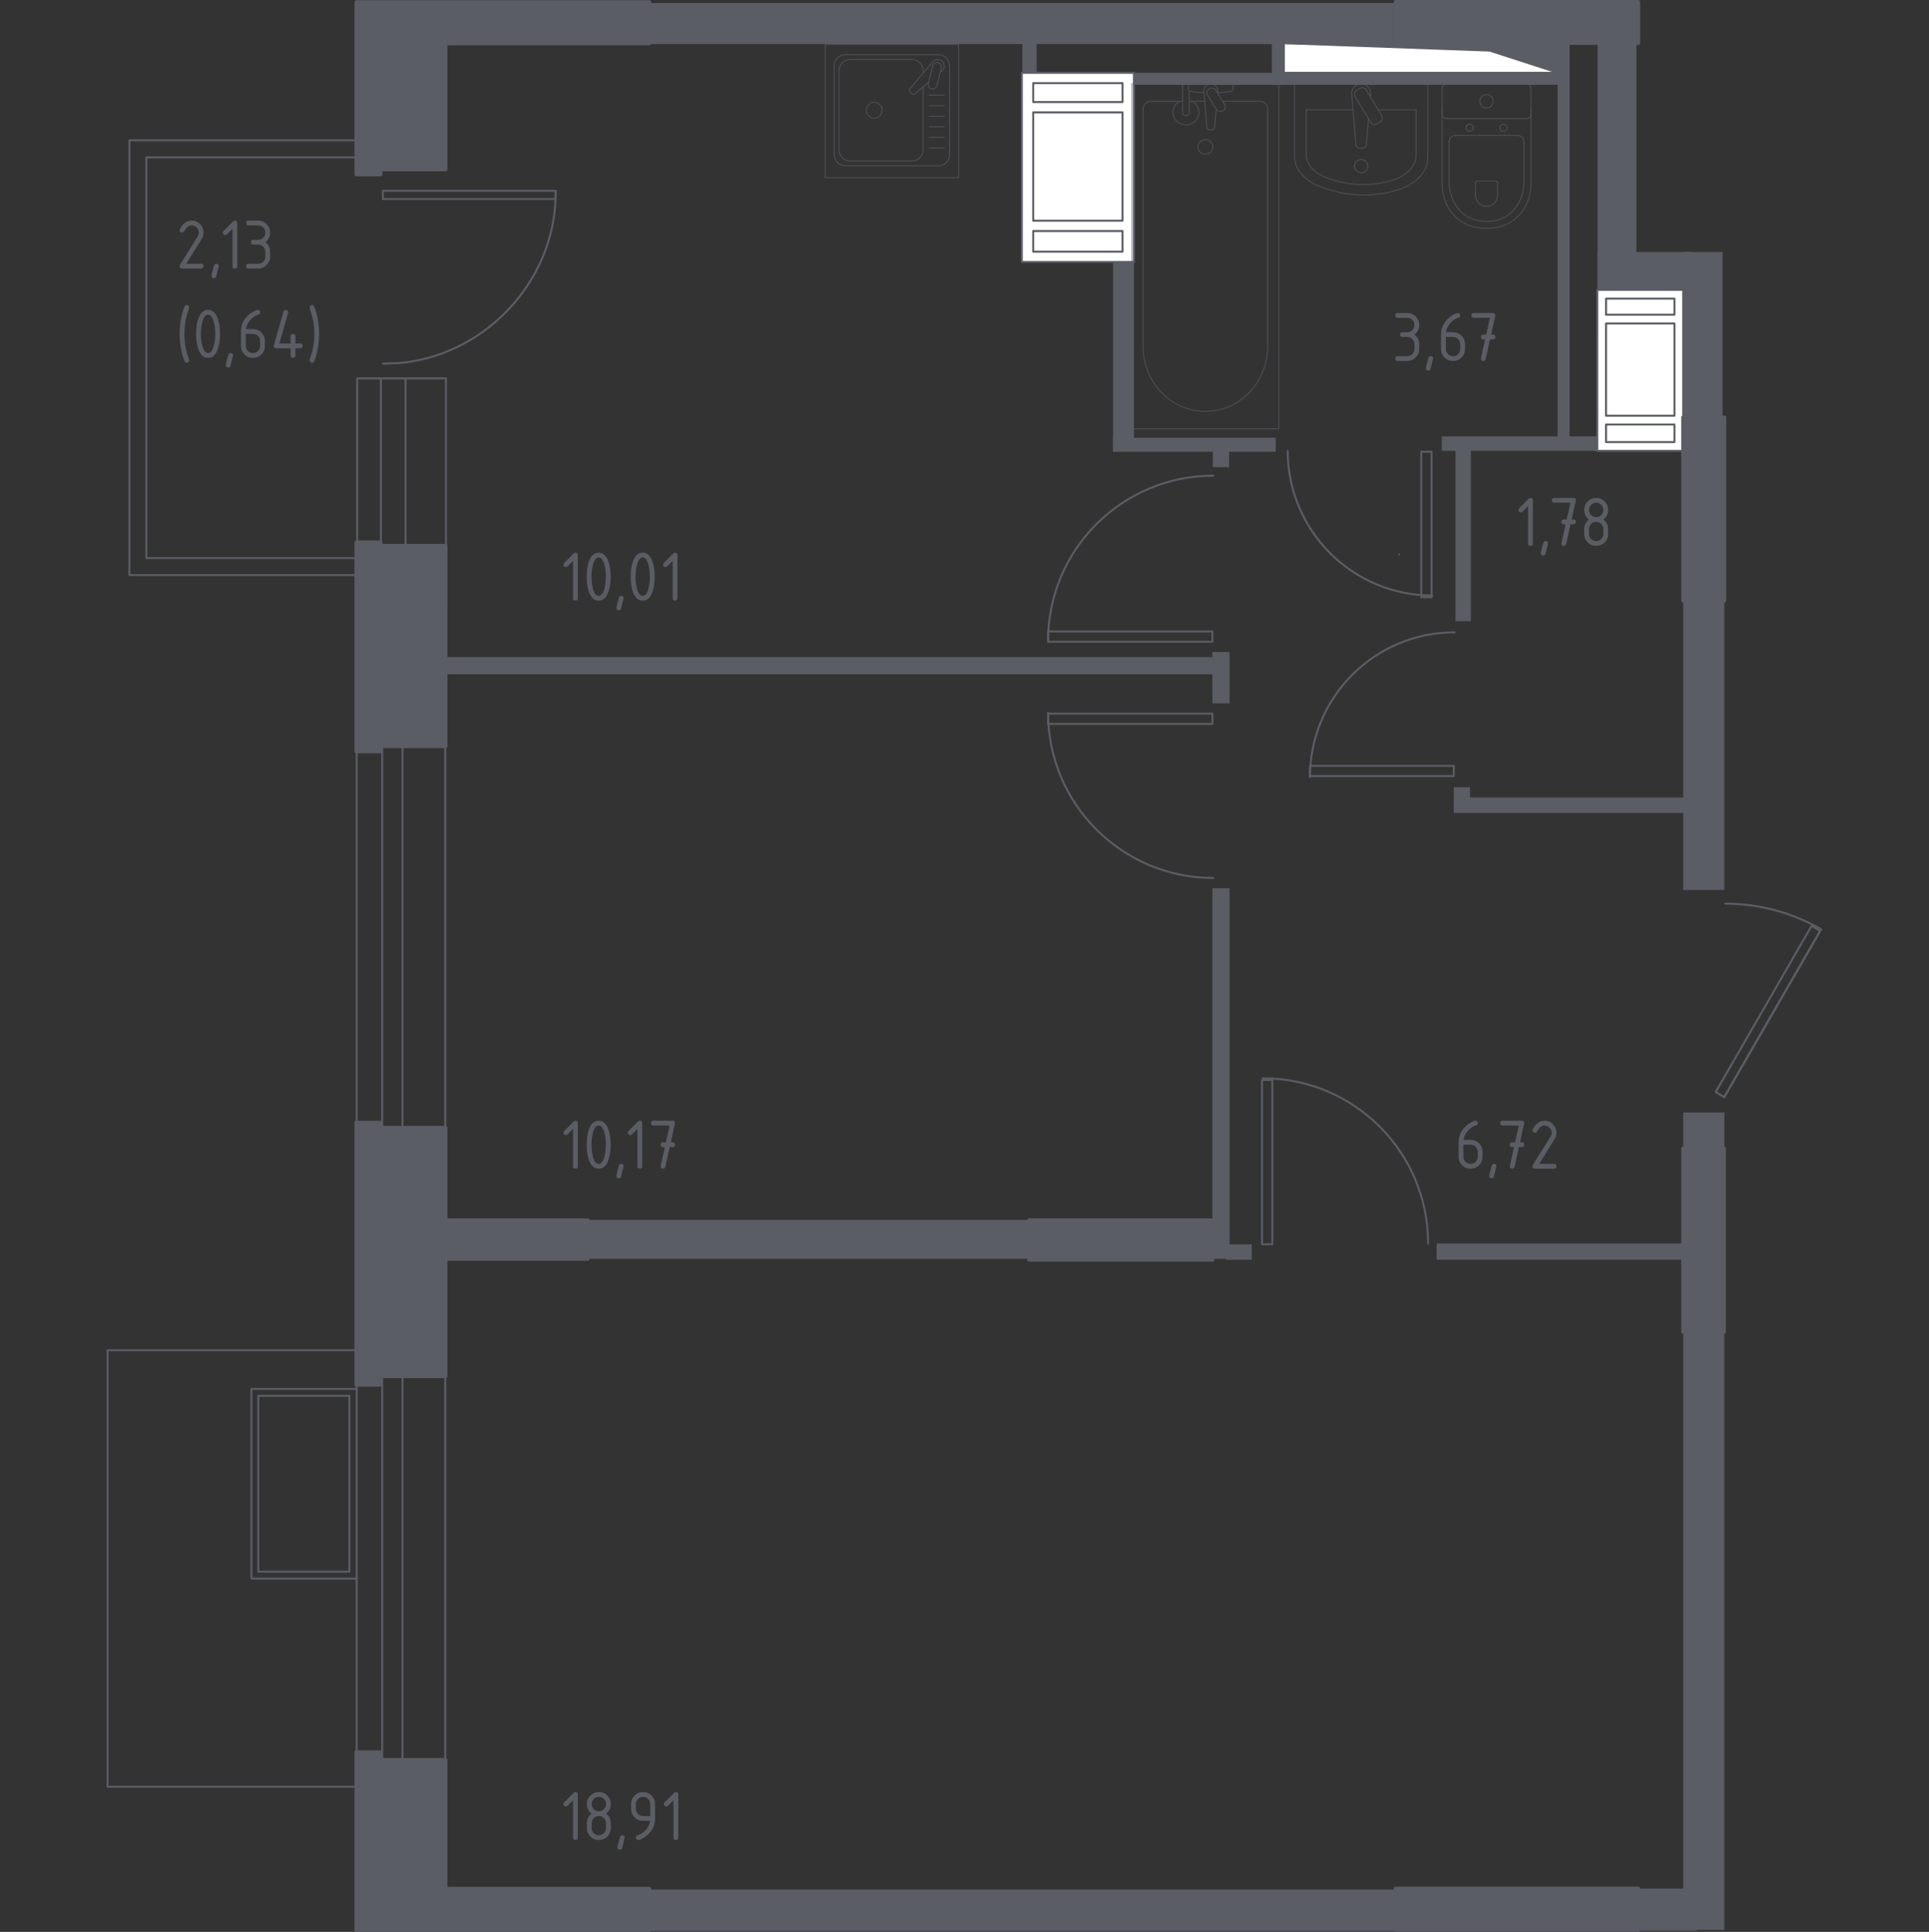 <?xml version="1.0" encoding="iso-8859-1"?>
<!-- Generator: Adobe Illustrator 25.4.1, SVG Export Plug-In . SVG Version: 6.00 Build 0)  -->
<svg version="1.1" xmlns="http://www.w3.org/2000/svg" xmlns:xlink="http://www.w3.org/1999/xlink" x="0px" y="0px"
	 viewBox="0 0 1000 1001.547" style="enable-background:new 0 0 1000 1001.547;" xml:space="preserve">
<rect x="0" y="0" width="1000" height="1001.547" fill="#333333" stroke="none"/>
<g id="&#x426;&#x432;&#x435;&#x442;_&#x43F;&#x43E;&#x43C;&#x435;&#x449;&#x435;&#x43D;&#x438;&#x439;">
</g>
<g id="_x21__x21__x21__&#x41E;&#x43A;&#x43D;&#x430;_x2C__&#x434;&#x432;&#x435;&#x440;&#x438;">
	<g>
		<g>
			
				<line style="fill:none;stroke:#5B5D65;stroke-width:1.029;stroke-linecap:round;stroke-linejoin:round;stroke-miterlimit:10;" x1="231.199" y1="314.595" x2="231.199" y2="196.176"/>
			<g>
				
					<line style="fill:none;stroke:#5B5D65;stroke-width:1.029;stroke-linecap:round;stroke-linejoin:round;stroke-miterlimit:10;" x1="197.475" y1="314.595" x2="197.475" y2="196.176"/>
				
					<line style="fill:none;stroke:#5B5D65;stroke-width:1.029;stroke-linecap:round;stroke-linejoin:round;stroke-miterlimit:10;" x1="210.244" y1="314.595" x2="210.244" y2="196.176"/>
				<g>
					
						<rect x="198.464" y="98.924" style="fill:none;stroke:#5B5D65;stroke-width:1.029;stroke-linecap:round;stroke-linejoin:round;stroke-miterlimit:10;" width="89.614" height="4.28"/>
					
						<path style="fill:none;stroke:#5B5D65;stroke-width:1.029;stroke-linecap:round;stroke-linejoin:round;stroke-miterlimit:10;" d="
						M288.078,98.924l-0.268,7.758c-3.304,42.725-38.864,78.285-81.589,81.589l-7.758,0.268"/>
				</g>
				
					<polyline style="fill:none;stroke:#5B5D65;stroke-width:1.029;stroke-linecap:round;stroke-linejoin:round;stroke-miterlimit:10;" points="
					231.042,196.176 185.148,196.176 185.148,308.857 				"/>
			</g>
		</g>
		<g>
			
				<polyline style="fill:none;stroke:#5B5D65;stroke-width:1.029;stroke-linecap:round;stroke-linejoin:round;stroke-miterlimit:10;" points="
				185.126,72.739 67.082,72.739 67.081,298.154 185.126,298.154 			"/>
		</g>
		<g>
			
				<polyline style="fill:none;stroke:#5B5D65;stroke-width:1.029;stroke-linecap:round;stroke-linejoin:round;stroke-miterlimit:10;" points="
				193.932,81.591 75.888,81.591 75.888,289.301 193.932,289.301 			"/>
		</g>
	</g>
	<g>
		
			<line style="fill:none;stroke:#5B5D65;stroke-width:1.029;stroke-linecap:round;stroke-linejoin:round;stroke-miterlimit:10;" x1="184.882" y1="591.447" x2="184.882" y2="371.035"/>
		
			<line style="fill:none;stroke:#5B5D65;stroke-width:1.029;stroke-linecap:round;stroke-linejoin:round;stroke-miterlimit:10;" x1="230.807" y1="597.053" x2="230.807" y2="365.419"/>
		
			<line style="fill:none;stroke:#5B5D65;stroke-width:1.029;stroke-linecap:round;stroke-linejoin:round;stroke-miterlimit:10;" x1="198.122" y1="597.053" x2="198.122" y2="365.419"/>
		
			<line style="fill:none;stroke:#5B5D65;stroke-width:1.029;stroke-linecap:round;stroke-linejoin:round;stroke-miterlimit:10;" x1="208.656" y1="596.21" x2="208.656" y2="364.575"/>
	</g>
	<g>
		
			<line style="fill:none;stroke:#5B5D65;stroke-width:1.029;stroke-linecap:round;stroke-linejoin:round;stroke-miterlimit:10;" x1="184.882" y1="920.996" x2="184.882" y2="700.584"/>
		
			<line style="fill:none;stroke:#5B5D65;stroke-width:1.029;stroke-linecap:round;stroke-linejoin:round;stroke-miterlimit:10;" x1="230.807" y1="926.602" x2="230.807" y2="694.968"/>
		
			<line style="fill:none;stroke:#5B5D65;stroke-width:1.029;stroke-linecap:round;stroke-linejoin:round;stroke-miterlimit:10;" x1="198.122" y1="926.602" x2="198.122" y2="694.968"/>
		
			<line style="fill:none;stroke:#5B5D65;stroke-width:1.029;stroke-linecap:round;stroke-linejoin:round;stroke-miterlimit:10;" x1="208.656" y1="925.759" x2="208.656" y2="694.124"/>
	</g>
	<g>
		
			<polyline style="fill:none;stroke:#5B5D65;stroke-width:1.029;stroke-linecap:round;stroke-linejoin:round;stroke-miterlimit:10;" points="
			943.563,482.678 939.126,480.016 889.428,566.1 893.866,568.762 943.563,482.678 		"/>
		
			<line style="fill:none;stroke:#5B5D65;stroke-width:1.029;stroke-linecap:round;stroke-linejoin:round;stroke-miterlimit:10;" x1="893.866" y1="568.762" x2="943.563" y2="482.678"/>
		
			<path style="fill:none;stroke:#5B5D65;stroke-width:1.029;stroke-linecap:round;stroke-linejoin:round;stroke-miterlimit:10;" d="
			M944.225,481.854c-15.177-8.761-32.392-13.375-49.916-13.375"/>
		
			<polyline style="fill:none;stroke:#5B5D65;stroke-width:1.029;stroke-linecap:round;stroke-linejoin:round;stroke-miterlimit:10;" points="
			654.251,645.083 654.251,559.888 659.576,559.888 659.576,645.083 654.251,645.083 		"/>
		
			<path style="fill:none;stroke:#5B5D65;stroke-width:1.029;stroke-linecap:round;stroke-linejoin:round;stroke-miterlimit:10;" d="
			M740.335,644.64c0-47.297-38.343-85.639-85.64-85.639"/>
		
			<polyline style="fill:none;stroke:#5B5D65;stroke-width:1.029;stroke-linecap:round;stroke-linejoin:round;stroke-miterlimit:10;" points="
			628.515,375.296 628.515,369.971 543.319,369.971 543.319,375.296 628.515,375.296 		"/>
		
			<path style="fill:none;stroke:#5B5D65;stroke-width:1.029;stroke-linecap:round;stroke-linejoin:round;stroke-miterlimit:10;" d="
			M543.319,369.528c0,47.298,38.342,85.639,85.64,85.639"/>
		
			<polyline style="fill:none;stroke:#5B5D65;stroke-width:1.029;stroke-linecap:round;stroke-linejoin:round;stroke-miterlimit:10;" points="
			628.515,332.698 543.319,332.698 543.319,327.373 628.515,327.373 628.515,332.698 		"/>
		
			<path style="fill:none;stroke:#5B5D65;stroke-width:1.029;stroke-linecap:round;stroke-linejoin:round;stroke-miterlimit:10;" d="
			M628.958,246.614c-47.298,0-85.64,38.343-85.64,85.64"/>
		
			<polyline style="fill:none;stroke:#5B5D65;stroke-width:1.029;stroke-linecap:round;stroke-linejoin:round;stroke-miterlimit:10;" points="
			742.11,234.19 742.11,309.624 736.784,309.624 736.784,234.19 742.11,234.19 		"/>
		
			<path style="fill:none;stroke:#5B5D65;stroke-width:1.029;stroke-linecap:round;stroke-linejoin:round;stroke-miterlimit:10;" d="
			M667.563,233.746c0,41.416,33.575,74.99,74.99,74.99"/>
		
			<polyline style="fill:none;stroke:#5B5D65;stroke-width:1.029;stroke-linecap:round;stroke-linejoin:round;stroke-miterlimit:10;" points="
			753.646,397.04 753.646,402.364 679.1,402.364 679.1,397.04 753.646,397.04 		"/>
		
			<path style="fill:none;stroke:#5B5D65;stroke-width:1.029;stroke-linecap:round;stroke-linejoin:round;stroke-miterlimit:10;" d="
			M679.1,402.808c0-41.416,33.573-74.99,74.99-74.99"/>
		
			<line style="fill:none;stroke:#5B5D65;stroke-width:1.029;stroke-linecap:round;stroke-linejoin:round;stroke-miterlimit:10;" x1="725.248" y1="287.437" x2="725.248" y2="287.437"/>
	</g>
	<g>
		
			<polyline style="fill:none;stroke:#5B5D65;stroke-width:1.029;stroke-linecap:round;stroke-linejoin:round;stroke-miterlimit:10;" points="
			184.689,720.057 130.347,720.057 130.347,818.374 184.689,818.374 		"/>
		
			<rect x="133.922" y="723.633" style="fill:none;stroke:#5B5D65;stroke-width:1.029;stroke-linecap:round;stroke-linejoin:round;stroke-miterlimit:10;" width="47.192" height="91.167"/>
	</g>
	
		<polyline style="fill:none;stroke:#5B5D65;stroke-width:1.029;stroke-linecap:round;stroke-linejoin:round;stroke-miterlimit:10;" points="
		183.518,926.274 55.775,926.274 55.775,700.004 184.882,700.004 	"/>
</g>
<g id="&#x41F;&#x435;&#x440;&#x435;&#x433;&#x43E;&#x440;&#x43E;&#x434;&#x43A;&#x438;">
	<g>
		<rect x="872.566" y="690.344" style="fill:#5B5D65;" width="21.299" height="310.175"/>
		<rect x="335.653" y="979.582" style="fill:#5B5D65;" width="389.595" height="21.447"/>
		<rect x="849.219" y="979.12" style="fill:#5B5D65;" width="30.447" height="21.834"/>
	</g>
	<polygon style="fill:#5B5D65;" points="537.4,52.563 537.4,21.424 530.007,21.424 530.007,61.059 577.929,61.059 577.929,52.563 	
		"/>
	<g>
		
			<rect x="828.193" y="1.473" transform="matrix(-1 -5.907554e-11 5.907554e-11 -1 1676.523 153.435)" style="fill:#5B5D65;" width="20.137" height="150.489"/>
		
			<rect x="335.653" y="1.547" transform="matrix(-1 -4.489754e-11 4.489754e-11 -1 1058.238 24.418)" style="fill:#5B5D65;" width="386.932" height="21.324"/>
	</g>
	
		<rect x="651.589" y="29.975" transform="matrix(-1.836970e-16 1 -1 -1.836970e-16 695.541 -629.379)" style="fill:#5B5D65;" width="21.743" height="6.212"/>
	
		<rect x="694.963" y="-71.972" transform="matrix(3.513450e-12 1 -1 3.513450e-12 738.916 -657.223)" style="fill:#5B5D65;" width="6.213" height="225.637"/>
	
		<rect x="705.085" y="122.739" transform="matrix(3.739935e-12 1 -1 3.739935e-12 936.463 -684.773)" style="fill:#5B5D65;" width="211.066" height="6.212"/>
	
		<rect x="628.737" y="233.21" transform="matrix(-1 -1.984913e-11 1.984913e-11 -1 1265.905 475.386)" style="fill:#5B5D65;" width="8.431" height="8.967"/>
	
		<rect x="577.042" y="226.962" transform="matrix(-1 -3.305368e-11 3.305368e-11 -1 1238.393 461.152)" style="fill:#5B5D65;" width="84.309" height="7.228"/>
	
		<rect x="577.042" y="37.74" transform="matrix(-1 -4.156598e-11 4.156598e-11 -1 1164.871 271.801)" style="fill:#5B5D65;" width="10.787" height="196.322"/>
	
		<rect x="872.566" y="130.655" transform="matrix(-1 -3.992374e-11 3.992374e-11 -1 1765.543 349.747)" style="fill:#5B5D65;" width="20.412" height="88.437"/>
	
		<rect x="828.193" y="130.655" transform="matrix(-1 -4.479451e-11 4.479451e-11 -1 1705.195 282.628)" style="fill:#5B5D65;" width="48.81" height="21.318"/>
	<rect x="852.155" y="134.89" style="fill:#5B5D65;" width="6.212" height="74.416"/>
	<rect x="754.533" y="229.975" style="fill:#5B5D65;" width="7.989" height="92.07"/>
	<rect x="747.434" y="226.203" style="fill:#5B5D65;" width="84.307" height="7.543"/>
	<rect x="872.566" y="311.395" style="fill:#5B5D65;" width="21.299" height="149.984"/>
	<rect x="753.646" y="408.132" style="fill:#5B5D65;" width="8.431" height="11.571"/>
	<rect x="753.646" y="413.457" style="fill:#5B5D65;" width="122.47" height="7.987"/>
	<rect x="872.566" y="576.749" style="fill:#5B5D65;" width="21.35" height="19.342"/>
	<rect x="744.772" y="644.64" style="fill:#5B5D65;" width="130.145" height="8.431"/>
	<rect x="628.515" y="460.492" style="fill:#5B5D65;" width="8.874" height="192.135"/>
	<rect x="635.615" y="645.083" style="fill:#5B5D65;" width="13.312" height="7.988"/>
	<rect x="302.83" y="632.447" style="fill:#5B5D65;" width="230.726" height="20.172"/>
	<rect x="628.515" y="338.023" style="fill:#5B5D65;" width="8.874" height="26.624"/>
	<rect x="226.495" y="340.685" style="fill:#5B5D65;" width="409.563" height="8.874"/>
</g>
<g id="_x21__x21__x21__&#x428;&#x430;&#x445;&#x442;&#x44B;">
	<g>
		
			<rect x="665.566" y="22.372" transform="matrix(-1 -1.402490e-11 1.402490e-11 -1 1473.348 60.112)" style="fill:#FFFFFF;stroke:#5B5D65;stroke-width:1.029;stroke-linecap:round;stroke-linejoin:round;stroke-miterlimit:10;" width="142.215" height="15.367"/>
		
			<polyline style="fill-rule:evenodd;clip-rule:evenodd;fill:#5B5D65;stroke:#5B5D65;stroke-width:1.029;stroke-linecap:round;stroke-linejoin:round;stroke-miterlimit:10;" points="
			807.781,37.74 772.228,26.214 665.566,22.372 807.781,22.372 807.781,37.74 		"/>
	</g>
	<g>
		
			<polyline style="fill:#FFFFFF;stroke:#5B5D65;stroke-width:1.029;stroke-linecap:round;stroke-linejoin:round;stroke-miterlimit:10;" points="
			587.829,37.74 587.829,135.819 529.701,135.819 529.701,37.74 587.829,37.74 		"/>
		
			<polyline style="fill:#FFFFFF;stroke:#5B5D65;stroke-width:1.029;stroke-linecap:round;stroke-linejoin:round;stroke-miterlimit:10;" points="
			535.612,52.898 535.612,43.089 581.918,43.09 581.918,52.898 535.612,52.898 		"/>
		
			<polyline style="fill:#FFFFFF;stroke:#5B5D65;stroke-width:1.029;stroke-linecap:round;stroke-linejoin:round;stroke-miterlimit:10;" points="
			535.612,130.469 535.612,119.769 581.918,119.769 581.918,130.469 535.612,130.469 		"/>
		
			<polyline style="fill:#FFFFFF;stroke:#5B5D65;stroke-width:1.029;stroke-linecap:round;stroke-linejoin:round;stroke-miterlimit:10;" points="
			535.612,114.42 535.612,58.247 581.918,58.247 581.918,114.42 535.612,114.42 		"/>
	</g>
	<g>
		
			<polyline style="fill:#FFFFFF;stroke:#5B5D65;stroke-width:1.029;stroke-linecap:round;stroke-linejoin:round;stroke-miterlimit:10;" points="
			872.566,150.252 872.566,233.746 828.036,233.746 828.036,150.252 872.566,150.252 		"/>
		
			<polyline style="fill:#FFFFFF;stroke:#5B5D65;stroke-width:1.029;stroke-linecap:round;stroke-linejoin:round;stroke-miterlimit:10;" points="
			832.565,163.156 832.565,154.806 868.038,154.806 868.038,163.156 832.565,163.156 		"/>
		
			<polyline style="fill:#FFFFFF;stroke:#5B5D65;stroke-width:1.029;stroke-linecap:round;stroke-linejoin:round;stroke-miterlimit:10;" points="
			832.564,229.192 832.564,220.083 868.038,220.083 868.038,229.192 832.564,229.192 		"/>
		
			<polyline style="fill:#FFFFFF;stroke:#5B5D65;stroke-width:1.029;stroke-linecap:round;stroke-linejoin:round;stroke-miterlimit:10;" points="
			832.564,215.529 832.565,167.71 868.038,167.71 868.038,215.529 832.564,215.529 		"/>
	</g>
</g>
<g id="_x21__x21__x21__&#x41F;&#x443;&#x43D;&#x43A;&#x442;&#x438;&#x440;">
</g>
<g id="_x21__x21__x21__&#x41C;&#x435;&#x431;&#x435;&#x43B;&#x44C;" style="opacity:0.8;">
	<g style="opacity:0.8;">
		
			<path style="fill:none;stroke:#5B5D65;stroke-width:0.514;stroke-linecap:round;stroke-linejoin:round;stroke-miterlimit:10;" d="
			M671.049,43.486v37.542c0,7.138,6.134,13.625,15.698,16.588l2.987,0.931c11.206,3.471,24.096,3.394,35.2-0.228
			c9.316-3.028,15.247-9.422,15.247-16.446V43.486H671.049z"/>
		
			<path style="fill:none;stroke:#5B5D65;stroke-width:0.514;stroke-linecap:round;stroke-linejoin:round;stroke-miterlimit:10;" d="
			M701.417,56.953h-24.296v23.096c0,5.556,5.056,10.605,12.942,12.914l2.459,0.719c9.235,2.707,19.864,2.642,29.018-0.171
			c7.678-2.362,12.568-7.341,12.568-12.8V56.953h-19.637"/>
		
			<path style="fill:none;stroke:#5B5D65;stroke-width:0.514;stroke-linecap:round;stroke-linejoin:round;stroke-miterlimit:10;" d="
			M710.374,50.143l0.127-1.54c0.203-2.451-1.646-4.772-4.341-5.085c-0.179-0.02-0.362-0.033-0.545-0.033
			c-0.183,0-0.362,0.012-0.545,0.033c-2.695,0.313-4.544,2.634-4.341,5.085l2.191,26.583c0,0.849,0.76,1.532,1.699,1.532h1.996
			c0.935,0,1.695-0.683,1.695-1.532l1.127-13.676"/>
		
			<path style="fill:none;stroke:#5B5D65;stroke-width:0.514;stroke-linecap:round;stroke-linejoin:round;stroke-miterlimit:10;" d="
			M715.496,63.115l-1.768,1.061c-1.081,0.654-2.508,0.301-3.158-0.784l-8.068-13.393c-0.658-1.093-0.305-2.516,0.784-3.166
			l1.764-1.065c1.081-0.654,2.508-0.301,3.162,0.784l8.064,13.401C716.931,61.038,716.578,62.46,715.496,63.115z"/>
		
			<path style="fill:none;stroke:#5B5D65;stroke-width:0.514;stroke-linecap:round;stroke-linejoin:round;stroke-miterlimit:10;" d="
			M709.07,86.109c0,1.906-1.549,3.451-3.455,3.451c-1.902,0-3.447-1.545-3.447-3.451c0-1.91,1.545-3.455,3.447-3.455
			C707.521,82.654,709.07,84.199,709.07,86.109z"/>
	</g>
	<g style="opacity:0.8;">
		
			<line style="fill:none;stroke:#5B5D65;stroke-width:0.514;stroke-linecap:round;stroke-linejoin:round;stroke-miterlimit:10;" x1="624.516" y1="52.523" x2="616.566" y2="52.523"/>
		
			<path style="fill:none;stroke:#5B5D65;stroke-width:0.514;stroke-linecap:round;stroke-linejoin:round;stroke-miterlimit:10;" d="
			M613.043,52.523h-16.43c-2.243,0-4.057,1.896-4.057,4.23v122.799c0,8.378,2.992,16.467,8.39,22.671
			c12.819,14.723,35.007,14.723,47.822,0c5.405-6.204,8.397-14.293,8.397-22.671V56.753c0-2.334-1.821-4.23-4.064-4.23h-19.239"/>
		
			<rect x="586.749" y="43.486" style="fill:none;stroke:#5B5D65;stroke-width:0.514;stroke-linecap:round;stroke-linejoin:round;stroke-miterlimit:10;" width="76.226" height="178.809"/>
		
			<path style="fill:none;stroke:#5B5D65;stroke-width:0.514;stroke-linecap:round;stroke-linejoin:round;stroke-miterlimit:10;" d="
			M624.86,79.929c-2.155,0-3.899-1.685-3.899-3.766c0-2.078,1.744-3.766,3.899-3.766c2.155,0,3.903,1.688,3.903,3.766
			C628.763,78.244,627.015,79.929,624.86,79.929z"/>
		
			<path style="fill:none;stroke:#5B5D65;stroke-width:0.514;stroke-linecap:round;stroke-linejoin:round;stroke-miterlimit:10;" d="
			M616.566,43.488h-3.523v5.543v0.378v8.761c0,0,0.065,1.803,1.759,1.803c1.694,0,1.763-1.803,1.763-1.803V49.41v-0.378v-2.045"/>
		<g>
			
				<path style="fill:none;stroke:#5B5D65;stroke-width:0.514;stroke-linecap:round;stroke-linejoin:round;stroke-miterlimit:10;" d="
				M631.203,48.255l0.095-1.104c0.146-1.751-1.218-3.41-3.215-3.636c-0.134-0.015-0.265-0.022-0.403-0.022
				c-0.134,0-0.269,0.007-0.403,0.022c-1.998,0.226-3.361,1.885-3.219,3.636l1.625,19.013c0,0.605,0.561,1.095,1.256,1.095h1.479
				c0.699,0,1.252-0.49,1.252-1.095l0.825-9.631"/>
			
				<path style="fill:none;stroke:#5B5D65;stroke-width:0.514;stroke-linecap:round;stroke-linejoin:round;stroke-miterlimit:10;" d="
				M634.206,57.15l-0.576,0.338c-1.03,0.594-2.374,0.275-2.989-0.72l-4.76-7.629c-0.618-0.991-0.284-2.289,0.738-2.89l0.588-0.334
				c1.018-0.597,2.366-0.271,2.985,0.716l4.756,7.633C635.566,55.254,635.235,56.553,634.206,57.15z"/>
			
				<path style="fill:none;stroke:#5B5D65;stroke-width:0.514;stroke-linecap:round;stroke-linejoin:round;stroke-miterlimit:10;" d="
				M631.103,48.099c2.778-0.145,6.386-0.42,7.352-0.893c1.345-0.664,0.749-2.512,0.749-2.512v-1.18h-23.056v1.18
				c0,0-0.592,1.848,0.753,2.512c0.95,0.466,4.474,0.74,7.237,0.887"/>
		</g>
		
			<path style="fill:none;stroke:#5B5D65;stroke-width:0.514;stroke-linecap:round;stroke-linejoin:round;stroke-miterlimit:10;" d="
			M611.522,52.523c-2.058,1.112-3.449,3.239-3.449,5.677c0,3.592,3.012,6.504,6.73,6.504c3.719,0,6.73-2.913,6.73-6.504
			c0-2.438-1.391-4.565-3.449-5.677"/>
	</g>
	<g style="opacity:0.8;">
		
			<path style="fill:none;stroke:#5B5D65;stroke-width:0.514;stroke-linecap:round;stroke-linejoin:round;stroke-miterlimit:10;" d="
			M747.578,57.047l0,38.381c0,4.183,1.049,8.321,3.169,12.028c3.026,5.284,8.839,10.922,19.875,10.922
			c11.044,0,16.858-5.638,19.883-10.923c2.12-3.707,3.161-7.845,3.161-12.028l0-38.381"/>
		
			<path style="fill:none;stroke:#5B5D65;stroke-width:0.514;stroke-linecap:round;stroke-linejoin:round;stroke-miterlimit:10;" d="
			M754.72,70.205c-1.955,0-3.532,1.467-3.532,3.285l0,20.678c0,3.756,0.882,7.479,2.671,10.817
			c2.553,4.752,7.455,9.817,16.764,9.817c9.305,0,14.207-5.065,16.76-9.817c1.792-3.337,2.671-7.061,2.67-10.817l0-20.678
			c0-1.817-1.577-3.285-3.532-3.284L754.72,70.205z"/>
		
			<path style="fill:none;stroke:#5B5D65;stroke-width:0.514;stroke-linecap:round;stroke-linejoin:round;stroke-miterlimit:10;" d="
			M765.952,93.855c-0.577,0-1.041,0.431-1.041,0.963l0,6.077c0,1.106,0.26,2.199,0.789,3.183c0.744,1.39,2.191,2.882,4.918,2.882
			c2.736,0,4.183-1.492,4.927-2.882c0.528-0.984,0.788-2.077,0.788-3.183v-6.077c0-0.533-0.464-0.963-1.037-0.963L765.952,93.855z"
			/>
		
			<path style="fill:none;stroke:#5B5D65;stroke-width:0.514;stroke-linecap:round;stroke-linejoin:round;stroke-miterlimit:10;" d="
			M763.753,66.23c0,0.984-0.858,1.776-1.923,1.776c-1.053,0-1.911-0.793-1.911-1.776c0-0.984,0.858-1.784,1.911-1.784
			C762.895,64.445,763.753,65.246,763.753,66.23z"/>
		
			<path style="fill:none;stroke:#5B5D65;stroke-width:0.514;stroke-linecap:round;stroke-linejoin:round;stroke-miterlimit:10;" d="
			M781.325,66.229c0,0.984-0.858,1.776-1.919,1.776c-1.053,0-1.91-0.793-1.91-1.776c0-0.984,0.858-1.784,1.91-1.784
			C780.467,64.445,781.325,65.246,781.325,66.229z"/>
		
			<path style="fill:none;stroke:#5B5D65;stroke-width:0.514;stroke-linecap:round;stroke-linejoin:round;stroke-miterlimit:10;" d="
			M791.361,61.534l-41.483,0c-1.272,0-2.301-1.032-2.301-2.301l0-13.447c0-1.268,1.029-2.301,2.301-2.301l41.483,0
			c1.276,0,2.305,1.032,2.305,2.301l0,13.447C793.666,60.502,792.638,61.534,791.361,61.534z"/>
		
			<path style="fill:none;stroke:#5B5D65;stroke-width:0.514;stroke-linecap:round;stroke-linejoin:round;stroke-miterlimit:10;" d="
			M774.078,52.506c0,1.915-1.549,3.459-3.455,3.459s-3.455-1.545-3.455-3.459c0-1.91,1.549-3.455,3.455-3.455
			C772.529,49.051,774.078,50.596,774.078,52.506z"/>
	</g>
	<g style="opacity:0.8;">
		
			<rect x="427.807" y="23.019" style="fill:none;stroke:#5B5D65;stroke-width:0.514;stroke-linecap:round;stroke-linejoin:round;stroke-miterlimit:10;" width="69.133" height="69.133"/>
		
			<path style="fill:none;stroke:#5B5D65;stroke-width:0.514;stroke-linecap:round;stroke-linejoin:round;stroke-miterlimit:10;" d="
			M486.507,85.956l-48.277,0c-3.179,0-5.764-2.581-5.764-5.76l0-46.09c0-3.183,2.585-5.76,5.764-5.76l48.277,0
			c3.182,0,5.764,2.577,5.764,5.76l0,46.09C492.271,83.375,489.689,85.956,486.507,85.956z"/>
		
			<path style="fill:none;stroke:#5B5D65;stroke-width:0.514;stroke-linecap:round;stroke-linejoin:round;stroke-miterlimit:10;" d="
			M478.552,45.068l0,32.616c0,3.179-2.581,5.76-5.764,5.76l-32.091,0c-3.183,0-5.764-2.581-5.764-5.76l0-41.066
			c0-3.183,2.581-5.764,5.764-5.764l32.091,0c3.182,0,5.764,2.581,5.764,5.764v1.296"/>
		
			<path style="fill:none;stroke:#5B5D65;stroke-width:0.514;stroke-linecap:round;stroke-linejoin:round;stroke-miterlimit:10;" d="
			M457.282,57.15c0,2.284-1.846,4.13-4.126,4.13c-2.276,0-4.126-1.845-4.126-4.13c0-2.276,1.85-4.126,4.126-4.126
			C455.437,53.025,457.282,54.874,457.282,57.15z"/>
		
			<path style="fill:none;stroke:#5B5D65;stroke-width:0.514;stroke-linecap:round;stroke-linejoin:round;stroke-miterlimit:10;" d="
			M487.381,37.586l0.984-0.833c1.293-1.097,1.528-3.138,0.362-4.605c-0.077-0.102-0.163-0.195-0.252-0.28
			c-0.085-0.094-0.183-0.175-0.284-0.256c-1.467-1.167-3.508-0.927-4.606,0.366l-11.922,14.068
			c-0.415,0.406-0.378,1.114,0.077,1.577l0.976,0.975c0.463,0.455,1.167,0.496,1.581,0.077l7.073-5.994"/>
		
			<path style="fill:none;stroke:#5B5D65;stroke-width:0.514;stroke-linecap:round;stroke-linejoin:round;stroke-miterlimit:10;" d="
			M482.918,46.012L482.918,46.012c-1.236-0.301-1.992-1.561-1.683-2.792l2.264-9.113c0.301-1.228,1.557-1.984,2.793-1.679
			c1.224,0.305,1.979,1.561,1.675,2.796l-2.256,9.105C485.402,45.565,484.15,46.317,482.918,46.012z"/>
		
			<line style="fill:none;stroke:#5B5D65;stroke-width:0.514;stroke-linecap:round;stroke-linejoin:round;stroke-miterlimit:10;" x1="481.67" y1="76.69" x2="489.483" y2="76.69"/>
		
			<line style="fill:none;stroke:#5B5D65;stroke-width:0.514;stroke-linecap:round;stroke-linejoin:round;stroke-miterlimit:10;" x1="481.67" y1="71.223" x2="489.483" y2="71.223"/>
		
			<line style="fill:none;stroke:#5B5D65;stroke-width:0.514;stroke-linecap:round;stroke-linejoin:round;stroke-miterlimit:10;" x1="481.67" y1="65.752" x2="489.483" y2="65.752"/>
		
			<line style="fill:none;stroke:#5B5D65;stroke-width:0.514;stroke-linecap:round;stroke-linejoin:round;stroke-miterlimit:10;" x1="481.67" y1="60.285" x2="489.483" y2="60.285"/>
		
			<line style="fill:none;stroke:#5B5D65;stroke-width:0.514;stroke-linecap:round;stroke-linejoin:round;stroke-miterlimit:10;" x1="481.67" y1="54.818" x2="489.483" y2="54.818"/>
		
			<line style="fill:none;stroke:#5B5D65;stroke-width:0.514;stroke-linecap:round;stroke-linejoin:round;stroke-miterlimit:10;" x1="481.67" y1="49.351" x2="489.483" y2="49.351"/>
	</g>
</g>
<g id="&#x41D;&#x435;&#x441;&#x443;&#x449;&#x438;&#x435;">
	<g>
		
			<polygon style="fill:#5B5D65;stroke:#5B5D65;stroke-width:2.058;stroke-linecap:round;stroke-linejoin:round;stroke-miterlimit:10;" points="
			197.21,908.437 197.21,912.431 230.933,912.431 230.933,979.22 336.542,979.22 336.542,1000.518 184.785,1000.518 
			184.785,987.207 184.785,979.22 184.785,908.437 		"/>
		
			<rect x="723.495" y="979.12" transform="matrix(-1 -4.489488e-11 4.489488e-11 -1 1572.714 1979.468)" style="fill:#5B5D65;stroke:#5B5D65;stroke-width:2.058;stroke-linecap:round;stroke-linejoin:round;stroke-miterlimit:10;" width="125.723" height="21.227"/>
	</g>
	<g>
		
			<polygon style="fill:#5B5D65;stroke:#5B5D65;stroke-width:2.058;stroke-linecap:round;stroke-linejoin:round;stroke-miterlimit:10;" points="
			336.542,1.128 336.542,22.427 230.933,22.427 230.933,87.759 197.21,87.759 197.21,90.422 184.785,90.422 184.785,22.427 
			184.785,12.665 184.785,1.128 		"/>
		
			<rect x="723.495" y="1.029" transform="matrix(-1 -4.489488e-11 4.489488e-11 -1 1572.714 23.285)" style="fill:#5B5D65;stroke:#5B5D65;stroke-width:2.058;stroke-linecap:round;stroke-linejoin:round;stroke-miterlimit:10;" width="125.723" height="21.227"/>
	</g>
	
		<rect x="197.209" y="283" style="fill:#5B5D65;stroke:#5B5D65;stroke-width:2.058;stroke-linecap:round;stroke-linejoin:round;stroke-miterlimit:10;" width="33.724" height="103.833"/>
	
		<rect x="184.785" y="281.225" style="fill:#5B5D65;stroke:#5B5D65;stroke-width:2.058;stroke-linecap:round;stroke-linejoin:round;stroke-miterlimit:10;" width="12.424" height="108.27"/>
	
		<rect x="184.785" y="582.074" style="fill:#5B5D65;stroke:#5B5D65;stroke-width:2.058;stroke-linecap:round;stroke-linejoin:round;stroke-miterlimit:10;" width="12.424" height="135.781"/>
	
		<rect x="193.932" y="584.737" style="fill:#5B5D65;stroke:#5B5D65;stroke-width:2.058;stroke-linecap:round;stroke-linejoin:round;stroke-miterlimit:10;" width="37.001" height="128.682"/>
	
		<rect x="220.031" y="632.659" style="fill:#5B5D65;stroke:#5B5D65;stroke-width:2.058;stroke-linecap:round;stroke-linejoin:round;stroke-miterlimit:10;" width="84.561" height="19.96"/>
	
		<rect x="533.556" y="632.659" style="fill:#5B5D65;stroke:#5B5D65;stroke-width:2.058;stroke-linecap:round;stroke-linejoin:round;stroke-miterlimit:10;" width="94.959" height="20.412"/>
	
		<rect x="872.566" y="595.386" style="fill:#5B5D65;stroke:#5B5D65;stroke-width:2.058;stroke-linecap:round;stroke-linejoin:round;stroke-miterlimit:10;" width="21.115" height="95.115"/>
	
		<rect x="872.566" y="216.441" style="fill:#5B5D65;stroke:#5B5D65;stroke-width:2.058;stroke-linecap:round;stroke-linejoin:round;stroke-miterlimit:10;" width="21.299" height="94.958"/>
</g>
<g id="_x21__x21__x21__&#x41B;&#x435;&#x441;&#x442;&#x43D;&#x438;&#x446;&#x44B;_x2C__&#x43B;&#x438;&#x444;&#x442;&#x44B;">
</g>
<g id="_x21__x21__x21__&#x41F;&#x43B;&#x43E;&#x449;&#x430;&#x434;&#x438;">
	<g>
		<path style="fill:#5B5D65;" d="M297.07,290.777l-2.857,2.858c-0.24,0.234-0.529,0.352-0.869,0.352
			c-0.832,0-1.247-0.415-1.247-1.243c0-0.34,0.119-0.628,0.357-0.867l4.861-4.86c0.326-0.327,0.659-0.49,0.998-0.49
			c0.829,0,1.243,0.414,1.243,1.243v22.383c0,0.829-0.414,1.243-1.243,1.243s-1.243-0.414-1.243-1.243V290.777z"/>
		<path style="fill:#5B5D65;" d="M316.572,298.961c0,2.965-0.365,5.526-1.093,7.687c-1.068,3.165-2.776,4.748-5.125,4.748
			s-4.057-1.576-5.124-4.729c-0.729-2.16-1.093-4.729-1.093-7.706s0.363-5.545,1.093-7.706c1.067-3.152,2.775-4.729,5.124-4.729
			s4.057,1.583,5.125,4.748C316.207,293.434,316.572,295.997,316.572,298.961z M314.085,298.961c0-2.06-0.22-4-0.659-5.821
			c-0.666-2.751-1.689-4.126-3.071-4.126c-1.369,0-2.387,1.382-3.052,4.145c-0.452,1.859-0.679,3.793-0.679,5.803
			c0,2.048,0.22,3.988,0.659,5.821c0.666,2.751,1.689,4.126,3.071,4.126s2.405-1.375,3.071-4.126
			C313.865,302.949,314.085,301.008,314.085,298.961z"/>
		<path style="fill:#5B5D65;" d="M322.041,308.908c0.829,0,1.243,0.409,1.243,1.225c0,0.113-0.427,1.878-1.28,5.295
			c-0.151,0.628-0.554,0.941-1.206,0.941c-0.829,0-1.243-0.414-1.243-1.243c0-0.565,0.427-2.324,1.28-5.275
			C321.011,309.222,321.413,308.908,322.041,308.908z"/>
		<path style="fill:#5B5D65;" d="M339.39,298.961c0,2.965-0.365,5.526-1.093,7.687c-1.068,3.165-2.776,4.748-5.125,4.748
			s-4.057-1.576-5.124-4.729c-0.729-2.16-1.093-4.729-1.093-7.706s0.363-5.545,1.093-7.706c1.067-3.152,2.775-4.729,5.124-4.729
			s4.057,1.583,5.125,4.748C339.024,293.434,339.39,295.997,339.39,298.961z M336.902,298.961c0-2.06-0.22-4-0.659-5.821
			c-0.666-2.751-1.689-4.126-3.071-4.126c-1.369,0-2.387,1.382-3.052,4.145c-0.452,1.859-0.679,3.793-0.679,5.803
			c0,2.048,0.22,3.988,0.659,5.821c0.666,2.751,1.689,4.126,3.071,4.126s2.405-1.375,3.071-4.126
			C336.683,302.949,336.902,301.008,336.902,298.961z"/>
		<path style="fill:#5B5D65;" d="M348.7,290.777l-2.857,2.858c-0.24,0.234-0.529,0.352-0.869,0.352
			c-0.832,0-1.247-0.415-1.247-1.243c0-0.34,0.119-0.628,0.357-0.867l4.861-4.86c0.326-0.327,0.659-0.49,0.998-0.49
			c0.829,0,1.243,0.414,1.243,1.243v22.383c0,0.829-0.414,1.243-1.243,1.243s-1.243-0.414-1.243-1.243V290.777z"/>
	</g>
	<g>
		<path style="fill:#5B5D65;" d="M729.516,174.715h-2.487c-0.828,0-1.243-0.415-1.243-1.244c0-0.829,0.415-1.243,1.243-1.243h2.487
			c1.042,0,1.925-0.361,2.647-1.083c0.722-0.722,1.083-1.604,1.083-2.647c0-1.03-0.364-1.909-1.093-2.638
			c-0.729-0.728-1.607-1.093-2.638-1.093h-4.974c-0.829,0-1.243-0.415-1.243-1.243c0-0.829,0.414-1.244,1.243-1.244h4.974
			c1.721,0,3.188,0.609,4.399,1.828s1.818,2.682,1.818,4.39c0,2.06-0.829,3.718-2.487,4.974c1.658,1.256,2.487,2.914,2.487,4.974
			v2.487c0,1.721-0.609,3.187-1.828,4.399c-1.218,1.212-2.682,1.818-4.39,1.818h-4.974c-0.829,0-1.243-0.415-1.243-1.244
			c0-0.829,0.414-1.243,1.243-1.243h4.974c1.042,0,1.925-0.361,2.647-1.083c0.722-0.722,1.083-1.604,1.083-2.647v-2.487
			c0-1.03-0.364-1.909-1.093-2.638S730.546,174.715,729.516,174.715z"/>
		<path style="fill:#5B5D65;" d="M741.669,184.663c0.829,0,1.243,0.408,1.243,1.225c0,0.113-0.427,1.877-1.28,5.294
			c-0.151,0.628-0.554,0.942-1.206,0.942c-0.829,0-1.243-0.414-1.243-1.243c0-0.565,0.427-2.324,1.28-5.275
			C740.639,184.977,741.041,184.663,741.669,184.663z"/>
		<path style="fill:#5B5D65;" d="M755.742,162.28c0.829,0,1.243,0.415,1.243,1.244c0,0.615-0.207,0.973-0.622,1.074
			c-1.846,0.465-3.46,1.57-4.842,3.316c-1.093,1.382-1.727,2.82-1.902,4.314h3.636c1.759,0,3.234,0.603,4.428,1.809
			s1.79,2.675,1.79,4.409v2.487c0,1.733-0.606,3.203-1.818,4.409c-1.212,1.206-2.679,1.809-4.399,1.809
			c-1.733,0-3.203-0.6-4.408-1.799c-1.206-1.199-1.809-2.659-1.809-4.38v-7.499c0-2.813,0.936-5.281,2.807-7.404
			c1.457-1.646,3.046-2.813,4.767-3.504C755.102,162.375,755.478,162.28,755.742,162.28z M749.524,174.715v6.217
			c0,1.042,0.361,1.925,1.084,2.647c0.722,0.723,1.604,1.083,2.646,1.083c1.042,0,1.925-0.364,2.647-1.093
			c0.722-0.729,1.083-1.607,1.083-2.638v-2.487c0-1.042-0.364-1.925-1.093-2.647s-1.607-1.083-2.638-1.083H749.524z"/>
		<path style="fill:#5B5D65;" d="M769.909,175.959l-0.925,0c-0.831,0-1.246-0.415-1.246-1.244s0.413-1.244,1.239-1.244l1.465-0.001
			l1.953-8.703h-8.388c-0.829,0-1.243-0.415-1.243-1.243c0-0.829,0.414-1.244,1.243-1.244h9.947c0.816,0,1.231,0.402,1.244,1.206
			c0,0.075-0.013,0.176-0.038,0.301l-2.152,9.683l0.944,0c0.83,0,1.246,0.415,1.246,1.244s-0.416,1.244-1.248,1.244l-1.513-0.002
			l-2.251,10.214c-0.15,0.653-0.546,0.979-1.187,0.979c-0.842,0-1.263-0.414-1.263-1.243c0-0.125,0.008-0.22,0.023-0.283
			L769.909,175.959z"/>
	</g>
	<g>
		<path style="fill:#5B5D65;" d="M792.163,262.384l-2.857,2.858c-0.24,0.235-0.529,0.352-0.869,0.352
			c-0.832,0-1.247-0.415-1.247-1.244c0-0.339,0.119-0.628,0.357-0.867l4.861-4.861c0.326-0.326,0.659-0.49,0.998-0.49
			c0.829,0,1.243,0.415,1.243,1.244v22.382c0,0.829-0.414,1.243-1.243,1.243s-1.243-0.414-1.243-1.243V262.384z"/>
		<path style="fill:#5B5D65;" d="M801.254,280.515c0.829,0,1.243,0.409,1.243,1.225c0,0.113-0.427,1.878-1.28,5.295
			c-0.151,0.628-0.554,0.941-1.206,0.941c-0.829,0-1.243-0.414-1.243-1.243c0-0.565,0.427-2.324,1.28-5.275
			C800.224,280.83,800.626,280.515,801.254,280.515z"/>
		<path style="fill:#5B5D65;" d="M811.634,271.812l-0.925,0c-0.831,0-1.246-0.415-1.246-1.244s0.413-1.244,1.239-1.244l1.465-0.001
			l1.953-8.703h-8.388c-0.829,0-1.243-0.415-1.243-1.243c0-0.829,0.414-1.244,1.243-1.244h9.947c0.816,0,1.231,0.402,1.244,1.206
			c0,0.075-0.013,0.176-0.038,0.301l-2.152,9.683l0.944,0c0.83,0,1.246,0.415,1.246,1.244s-0.416,1.244-1.248,1.244l-1.513-0.002
			l-2.251,10.214c-0.15,0.653-0.546,0.979-1.187,0.979c-0.842,0-1.263-0.414-1.263-1.243c0-0.125,0.008-0.219,0.023-0.282
			L811.634,271.812z"/>
		<path style="fill:#5B5D65;" d="M827.458,283.003c-1.721,0-3.188-0.605-4.399-1.818c-1.212-1.212-1.817-2.678-1.817-4.398v-2.487
			c0-2.06,0.828-3.718,2.486-4.974c-1.658-1.255-2.486-2.914-2.486-4.974c0-1.721,0.605-3.187,1.817-4.399
			c1.212-1.212,2.679-1.818,4.399-1.818s3.188,0.606,4.399,1.818c1.212,1.212,1.818,2.678,1.818,4.399
			c0,2.06-0.829,3.718-2.487,4.974c1.193,0.905,1.946,2.016,2.261,3.335c0.15,0.666,0.227,2.041,0.227,4.126
			c0,1.721-0.606,3.187-1.818,4.398C830.645,282.397,829.179,283.003,827.458,283.003z M827.458,268.081
			c1.042,0,1.925-0.361,2.647-1.083c0.722-0.722,1.083-1.604,1.083-2.647c0-1.03-0.364-1.909-1.093-2.638
			c-0.729-0.728-1.607-1.093-2.638-1.093c-1.043,0-1.925,0.361-2.646,1.083c-0.723,0.722-1.084,1.604-1.084,2.647
			s0.361,1.925,1.084,2.647C825.533,267.72,826.415,268.081,827.458,268.081z M827.458,280.515c1.042,0,1.925-0.36,2.647-1.083
			c0.722-0.722,1.083-1.604,1.083-2.646v-2.487c0-1.03-0.364-1.909-1.093-2.638s-1.607-1.093-2.638-1.093
			c-1.043,0-1.925,0.361-2.646,1.083c-0.723,0.722-1.084,1.604-1.084,2.647v2.487c0,1.042,0.361,1.925,1.084,2.646
			C825.533,280.155,826.415,280.515,827.458,280.515z"/>
	</g>
	<g>
		<path style="fill:#5B5D65;" d="M764.835,581.016c0.829,0,1.243,0.414,1.243,1.243c0,0.616-0.207,0.974-0.622,1.074
			c-1.846,0.465-3.46,1.57-4.842,3.315c-1.093,1.382-1.727,2.82-1.902,4.314h3.636c1.759,0,3.234,0.604,4.428,1.809
			c1.193,1.206,1.79,2.676,1.79,4.409v2.487c0,1.732-0.606,3.202-1.818,4.408s-2.679,1.809-4.399,1.809
			c-1.733,0-3.203-0.6-4.408-1.799c-1.206-1.2-1.809-2.66-1.809-4.381v-7.498c0-2.813,0.936-5.281,2.807-7.404
			c1.457-1.646,3.046-2.813,4.767-3.505C764.194,581.111,764.571,581.016,764.835,581.016z M758.617,593.451v6.218
			c0,1.042,0.361,1.925,1.084,2.646c0.722,0.723,1.604,1.083,2.646,1.083c1.042,0,1.925-0.363,2.647-1.093
			c0.722-0.728,1.083-1.607,1.083-2.637v-2.487c0-1.042-0.364-1.925-1.093-2.647c-0.729-0.722-1.607-1.083-2.638-1.083H758.617z"/>
		<path style="fill:#5B5D65;" d="M774.501,603.398c0.829,0,1.243,0.409,1.243,1.225c0,0.113-0.427,1.878-1.28,5.295
			c-0.151,0.628-0.554,0.941-1.206,0.941c-0.829,0-1.243-0.414-1.243-1.243c0-0.565,0.427-2.324,1.28-5.275
			C773.471,603.713,773.873,603.398,774.501,603.398z"/>
		<path style="fill:#5B5D65;" d="M784.881,594.695l-0.925-0.001c-0.831,0-1.246-0.414-1.246-1.243s0.413-1.243,1.239-1.243
			l1.465-0.002l1.953-8.702h-8.388c-0.829,0-1.243-0.415-1.243-1.244s0.414-1.243,1.243-1.243h9.947
			c0.816,0,1.231,0.402,1.244,1.206c0,0.075-0.013,0.176-0.038,0.301l-2.152,9.684l0.944,0.001c0.83,0,1.246,0.414,1.246,1.243
			s-0.416,1.243-1.248,1.243l-1.513-0.002l-2.251,10.214c-0.15,0.653-0.546,0.979-1.187,0.979c-0.842,0-1.263-0.414-1.263-1.243
			c0-0.125,0.008-0.219,0.023-0.282L784.881,594.695z"/>
		<path style="fill:#5B5D65;" d="M800.667,581.016c1.721,0,3.188,0.606,4.399,1.818s1.818,2.679,1.818,4.399
			c0,1.181-0.377,2.373-1.131,3.579l-7.837,12.585h7.724c0.829,0,1.244,0.415,1.244,1.244s-0.415,1.243-1.244,1.243h-9.947
			c-0.829,0-1.243-0.414-1.243-1.243c0-0.251,0.068-0.489,0.208-0.716l9.116-14.64c0.415-0.666,0.623-1.351,0.623-2.054
			c0-1.029-0.364-1.909-1.093-2.637c-0.729-0.729-1.607-1.093-2.638-1.093c-1.407,0-2.707,1.042-3.899,3.127
			c-0.227,0.402-0.585,0.604-1.074,0.604c-0.829,0-1.243-0.415-1.243-1.244c0-0.188,0.037-0.357,0.112-0.509
			C796.107,582.505,798.143,581.016,800.667,581.016z"/>
	</g>
	<g>
		<path style="fill:#5B5D65;" d="M297.07,585.267l-2.857,2.858c-0.24,0.234-0.529,0.352-0.869,0.352
			c-0.832,0-1.247-0.415-1.247-1.243c0-0.34,0.119-0.628,0.357-0.867l4.861-4.86c0.326-0.327,0.659-0.49,0.998-0.49
			c0.829,0,1.243,0.414,1.243,1.243v22.383c0,0.829-0.414,1.243-1.243,1.243s-1.243-0.414-1.243-1.243V585.267z"/>
		<path style="fill:#5B5D65;" d="M316.572,593.451c0,2.965-0.365,5.526-1.093,7.687c-1.068,3.165-2.776,4.748-5.125,4.748
			s-4.057-1.576-5.124-4.729c-0.729-2.16-1.093-4.729-1.093-7.706s0.363-5.545,1.093-7.706c1.067-3.152,2.775-4.729,5.124-4.729
			s4.057,1.583,5.125,4.748C316.207,587.924,316.572,590.487,316.572,593.451z M314.085,593.451c0-2.06-0.22-4-0.659-5.821
			c-0.666-2.751-1.689-4.126-3.071-4.126c-1.369,0-2.387,1.382-3.052,4.145c-0.452,1.859-0.679,3.793-0.679,5.803
			c0,2.048,0.22,3.988,0.659,5.821c0.666,2.751,1.689,4.126,3.071,4.126s2.405-1.375,3.071-4.126
			C313.865,597.439,314.085,595.499,314.085,593.451z"/>
		<path style="fill:#5B5D65;" d="M322.041,603.398c0.829,0,1.243,0.409,1.243,1.225c0,0.113-0.427,1.878-1.28,5.295
			c-0.151,0.628-0.554,0.941-1.206,0.941c-0.829,0-1.243-0.414-1.243-1.243c0-0.565,0.427-2.324,1.28-5.275
			C321.011,603.713,321.413,603.398,322.041,603.398z"/>
		<path style="fill:#5B5D65;" d="M330.432,585.267l-2.857,2.858c-0.24,0.234-0.529,0.352-0.869,0.352
			c-0.832,0-1.247-0.415-1.247-1.243c0-0.34,0.119-0.628,0.357-0.867l4.861-4.86c0.326-0.327,0.659-0.49,0.998-0.49
			c0.829,0,1.243,0.414,1.243,1.243v22.383c0,0.829-0.414,1.243-1.243,1.243s-1.243-0.414-1.243-1.243V585.267z"/>
		<path style="fill:#5B5D65;" d="M344.643,594.695l-0.925-0.001c-0.831,0-1.246-0.414-1.246-1.243s0.413-1.243,1.239-1.243
			l1.465-0.002l1.953-8.702h-8.388c-0.829,0-1.243-0.415-1.243-1.244s0.414-1.243,1.243-1.243h9.947
			c0.816,0,1.231,0.402,1.244,1.206c0,0.075-0.013,0.176-0.038,0.301l-2.152,9.684l0.944,0.001c0.83,0,1.246,0.414,1.246,1.243
			s-0.416,1.243-1.248,1.243l-1.513-0.002l-2.251,10.214c-0.15,0.653-0.546,0.979-1.187,0.979c-0.842,0-1.263-0.414-1.263-1.243
			c0-0.125,0.008-0.219,0.023-0.282L344.643,594.695z"/>
	</g>
	<g>
		<path style="fill:#5B5D65;" d="M297.07,933.3l-2.857,2.858c-0.24,0.234-0.529,0.352-0.869,0.352c-0.832,0-1.247-0.415-1.247-1.243
			c0-0.34,0.119-0.628,0.357-0.867l4.861-4.86c0.326-0.327,0.659-0.49,0.998-0.49c0.829,0,1.243,0.414,1.243,1.243v22.383
			c0,0.829-0.414,1.243-1.243,1.243s-1.243-0.414-1.243-1.243V933.3z"/>
		<path style="fill:#5B5D65;" d="M310.451,953.919c-1.721,0-3.188-0.605-4.399-1.818c-1.212-1.212-1.817-2.678-1.817-4.398v-2.487
			c0-2.06,0.828-3.718,2.486-4.974c-1.658-1.256-2.486-2.914-2.486-4.974c0-1.721,0.605-3.188,1.817-4.399s2.679-1.818,4.399-1.818
			s3.188,0.606,4.399,1.818s1.818,2.679,1.818,4.399c0,2.06-0.829,3.718-2.487,4.974c1.193,0.904,1.946,2.016,2.261,3.334
			c0.15,0.666,0.227,2.042,0.227,4.127c0,1.721-0.606,3.187-1.818,4.398C313.639,953.313,312.172,953.919,310.451,953.919z
			 M310.451,938.997c1.042,0,1.925-0.36,2.647-1.083c0.722-0.722,1.083-1.604,1.083-2.646c0-1.03-0.364-1.909-1.093-2.638
			s-1.607-1.093-2.638-1.093c-1.043,0-1.925,0.361-2.646,1.083c-0.723,0.723-1.084,1.604-1.084,2.647
			c0,1.042,0.361,1.925,1.084,2.646C308.526,938.636,309.408,938.997,310.451,938.997z M310.451,951.431
			c1.042,0,1.925-0.36,2.647-1.083c0.722-0.722,1.083-1.604,1.083-2.646v-2.487c0-1.03-0.364-1.909-1.093-2.638
			s-1.607-1.093-2.638-1.093c-1.043,0-1.925,0.361-2.646,1.083c-0.723,0.723-1.084,1.605-1.084,2.647v2.487
			c0,1.042,0.361,1.925,1.084,2.646C308.526,951.071,309.408,951.431,310.451,951.431z"/>
		<path style="fill:#5B5D65;" d="M322.604,951.431c0.829,0,1.243,0.409,1.243,1.225c0,0.113-0.427,1.878-1.28,5.295
			c-0.151,0.628-0.554,0.941-1.206,0.941c-0.829,0-1.243-0.414-1.243-1.243c0-0.565,0.427-2.324,1.28-5.275
			C321.574,951.746,321.977,951.431,322.604,951.431z"/>
		<path style="fill:#5B5D65;" d="M330.881,953.919c-0.326,0-0.615-0.125-0.866-0.377c-0.251-0.251-0.377-0.54-0.377-0.866
			c0-0.578,0.207-0.936,0.622-1.074c0.904-0.302,1.658-0.646,2.261-1.036c2.675-1.733,4.17-3.932,4.484-6.594h-3.637
			c-1.721,0-3.188-0.606-4.399-1.818s-1.817-2.679-1.817-4.399v-2.486c0-1.721,0.605-3.188,1.817-4.399s2.679-1.818,4.399-1.818
			c1.733,0,3.203,0.6,4.409,1.799c1.205,1.2,1.809,2.66,1.809,4.381v7.498c0,4.221-1.966,7.556-5.897,10.005
			C332.42,953.523,331.484,953.919,330.881,953.919z M337.099,941.484v-6.217c0-1.03-0.364-1.909-1.093-2.638
			s-1.607-1.093-2.638-1.093s-1.909,0.364-2.638,1.093s-1.093,1.607-1.093,2.638v2.486c0,1.043,0.361,1.925,1.084,2.647
			c0.722,0.722,1.604,1.083,2.646,1.083H337.099z"/>
		<path style="fill:#5B5D65;" d="M349.141,933.3l-2.857,2.858c-0.24,0.234-0.529,0.352-0.869,0.352
			c-0.832,0-1.247-0.415-1.247-1.243c0-0.34,0.119-0.628,0.357-0.867l4.861-4.86c0.326-0.327,0.659-0.49,0.998-0.49
			c0.829,0,1.243,0.414,1.243,1.243v22.383c0,0.829-0.414,1.243-1.243,1.243s-1.243-0.414-1.243-1.243V933.3z"/>
	</g>
	<g>
		<path style="fill:#5B5D65;" d="M99.32,114.37c1.721,0,3.188,0.606,4.399,1.818c1.212,1.212,1.818,2.678,1.818,4.399
			c0,1.181-0.377,2.374-1.131,3.58l-7.837,12.585h7.724c0.829,0,1.244,0.415,1.244,1.243c0,0.829-0.415,1.244-1.244,1.244h-9.947
			c-0.829,0-1.243-0.414-1.243-1.243c0-0.251,0.068-0.49,0.208-0.716l9.116-14.64c0.415-0.666,0.623-1.35,0.623-2.054
			c0-1.029-0.364-1.909-1.093-2.637c-0.729-0.728-1.607-1.093-2.638-1.093c-1.407,0-2.707,1.043-3.899,3.127
			c-0.227,0.402-0.585,0.603-1.074,0.603c-0.829,0-1.243-0.415-1.243-1.244c0-0.188,0.037-0.358,0.112-0.508
			C94.761,115.858,96.796,114.37,99.32,114.37z"/>
		<path style="fill:#5B5D65;" d="M112.142,136.752c0.829,0,1.243,0.408,1.243,1.225c0,0.113-0.427,1.877-1.28,5.294
			c-0.151,0.628-0.554,0.942-1.206,0.942c-0.829,0-1.243-0.414-1.243-1.243c0-0.565,0.427-2.324,1.28-5.275
			C111.111,137.066,111.514,136.752,112.142,136.752z"/>
		<path style="fill:#5B5D65;" d="M120.532,118.621l-2.857,2.858c-0.24,0.235-0.529,0.352-0.869,0.352
			c-0.832,0-1.247-0.415-1.247-1.244c0-0.339,0.119-0.628,0.357-0.867l4.861-4.861c0.326-0.326,0.659-0.49,0.998-0.49
			c0.829,0,1.243,0.415,1.243,1.244v22.382c0,0.829-0.414,1.244-1.243,1.244s-1.243-0.414-1.243-1.243V118.621z"/>
		<path style="fill:#5B5D65;" d="M133.816,126.804h-2.487c-0.828,0-1.243-0.415-1.243-1.244c0-0.829,0.415-1.243,1.243-1.243h2.487
			c1.042,0,1.925-0.361,2.647-1.083c0.722-0.722,1.083-1.604,1.083-2.647c0-1.03-0.364-1.909-1.093-2.638
			c-0.729-0.728-1.607-1.093-2.638-1.093h-4.974c-0.829,0-1.243-0.415-1.243-1.243c0-0.829,0.414-1.244,1.243-1.244h4.974
			c1.721,0,3.188,0.609,4.399,1.828s1.818,2.682,1.818,4.39c0,2.06-0.829,3.718-2.487,4.974c1.658,1.256,2.487,2.914,2.487,4.974
			v2.487c0,1.721-0.609,3.187-1.828,4.399c-1.218,1.212-2.682,1.818-4.39,1.818h-4.974c-0.829,0-1.243-0.415-1.243-1.244
			c0-0.829,0.414-1.243,1.243-1.243h4.974c1.042,0,1.925-0.361,2.647-1.083c0.722-0.722,1.083-1.604,1.083-2.647v-2.487
			c0-1.03-0.364-1.909-1.093-2.638C135.726,127.169,134.847,126.804,133.816,126.804z"/>
		<path style="fill:#5B5D65;" d="M95.59,173.106c0,2.512,0.245,5.005,0.735,7.479c0.288,1.482,0.841,3.398,1.657,5.747
			c0.063,0.175,0.095,0.326,0.095,0.452c0,0.339-0.126,0.631-0.377,0.876c-0.251,0.245-0.547,0.367-0.886,0.367
			c-0.527,0-0.879-0.195-1.055-0.584c-0.691-1.482-1.307-3.554-1.847-6.217c-0.54-2.663-0.81-5.37-0.81-8.12s0.27-5.457,0.81-8.12
			c0.54-2.663,1.155-4.735,1.847-6.217c0.176-0.389,0.527-0.584,1.055-0.584c0.842,0,1.263,0.415,1.263,1.243
			c0,0.126-0.031,0.277-0.095,0.453c-0.816,2.349-1.369,4.264-1.657,5.746C95.835,168.101,95.59,170.594,95.59,173.106z"/>
		<path style="fill:#5B5D65;" d="M114.077,173.106c0,2.964-0.365,5.527-1.093,7.687c-1.068,3.165-2.776,4.748-5.125,4.748
			s-4.057-1.576-5.124-4.729c-0.729-2.16-1.093-4.729-1.093-7.706s0.363-5.545,1.093-7.706c1.067-3.152,2.775-4.729,5.124-4.729
			s4.057,1.583,5.125,4.748C113.712,167.58,114.077,170.142,114.077,173.106z M111.59,173.106c0-2.06-0.22-4-0.659-5.822
			c-0.666-2.75-1.689-4.126-3.071-4.126c-1.369,0-2.387,1.382-3.052,4.145c-0.452,1.859-0.679,3.793-0.679,5.803
			c0,2.047,0.22,3.988,0.659,5.822c0.666,2.75,1.689,4.126,3.071,4.126s2.405-1.375,3.071-4.126
			C111.37,177.094,111.59,175.153,111.59,173.106z"/>
		<path style="fill:#5B5D65;" d="M119.547,183.054c0.829,0,1.243,0.408,1.243,1.225c0,0.113-0.427,1.877-1.28,5.294
			c-0.151,0.628-0.554,0.942-1.206,0.942c-0.829,0-1.243-0.414-1.243-1.243c0-0.565,0.427-2.324,1.28-5.275
			C118.517,183.368,118.919,183.054,119.547,183.054z"/>
		<path style="fill:#5B5D65;" d="M133.619,160.672c0.829,0,1.243,0.415,1.243,1.244c0,0.615-0.207,0.973-0.622,1.074
			c-1.846,0.465-3.46,1.57-4.842,3.316c-1.093,1.382-1.727,2.82-1.902,4.314h3.636c1.759,0,3.234,0.603,4.428,1.809
			s1.79,2.675,1.79,4.409v2.487c0,1.733-0.606,3.203-1.818,4.409c-1.212,1.206-2.679,1.809-4.399,1.809
			c-1.733,0-3.203-0.6-4.408-1.799c-1.206-1.199-1.809-2.659-1.809-4.38v-7.499c0-2.813,0.936-5.281,2.807-7.404
			c1.457-1.646,3.046-2.813,4.767-3.504C132.978,160.766,133.355,160.672,133.619,160.672z M127.401,173.106v6.217
			c0,1.042,0.361,1.925,1.084,2.647c0.722,0.723,1.604,1.083,2.646,1.083c1.042,0,1.925-0.364,2.647-1.093
			c0.722-0.729,1.083-1.607,1.083-2.638v-2.487c0-1.042-0.364-1.925-1.093-2.647s-1.607-1.083-2.638-1.083H127.401z"/>
		<path style="fill:#5B5D65;" d="M141.931,179.323c0-0.138,0.012-0.251,0.037-0.339l4.974-17.408
			c0.176-0.603,0.578-0.904,1.206-0.904c0.829,0,1.243,0.416,1.243,1.247c0,0.113-0.015,0.233-0.043,0.359l-4.535,15.803h5.822
			v-3.73c0-0.829,0.414-1.244,1.243-1.244s1.243,0.415,1.243,1.244v3.73h2.487c0.829,0,1.243,0.415,1.243,1.244
			s-0.414,1.244-1.243,1.244h-2.487v3.73c0,0.829-0.414,1.244-1.243,1.244s-1.243-0.415-1.243-1.244v-3.73h-7.461
			C142.345,180.567,141.931,180.153,141.931,179.323z"/>
		<path style="fill:#5B5D65;" d="M162.962,173.106c0-2.512-0.245-5.005-0.734-7.479c-0.276-1.394-0.836-3.31-1.677-5.746
			c-0.051-0.151-0.075-0.302-0.075-0.453c0-0.339,0.125-0.631,0.376-0.876c0.252-0.245,0.547-0.367,0.886-0.367
			c0.527,0,0.879,0.195,1.056,0.584c0.69,1.482,1.306,3.555,1.846,6.217c0.54,2.663,0.811,5.37,0.811,8.12s-0.271,5.458-0.811,8.12
			c-0.54,2.663-1.155,4.735-1.846,6.217c-0.177,0.389-0.528,0.584-1.056,0.584c-0.326,0-0.618-0.125-0.876-0.377
			c-0.258-0.251-0.386-0.54-0.386-0.866c0-0.151,0.024-0.302,0.075-0.452c0.841-2.437,1.4-4.353,1.677-5.747
			C162.717,178.111,162.962,175.618,162.962,173.106z"/>
	</g>
</g>
<g id="&#x422;&#x430;&#x431;&#x43B;&#x438;&#x447;&#x43A;&#x438;">
</g>
<g id="_x21__x21__x21__&#x42D;&#x442;&#x430;&#x436;_x2C__&#x441;&#x435;&#x43A;&#x446;&#x438;&#x438;">
</g>
<g id="&#x421;&#x43B;&#x43E;&#x439;_14">
</g>
</svg>
